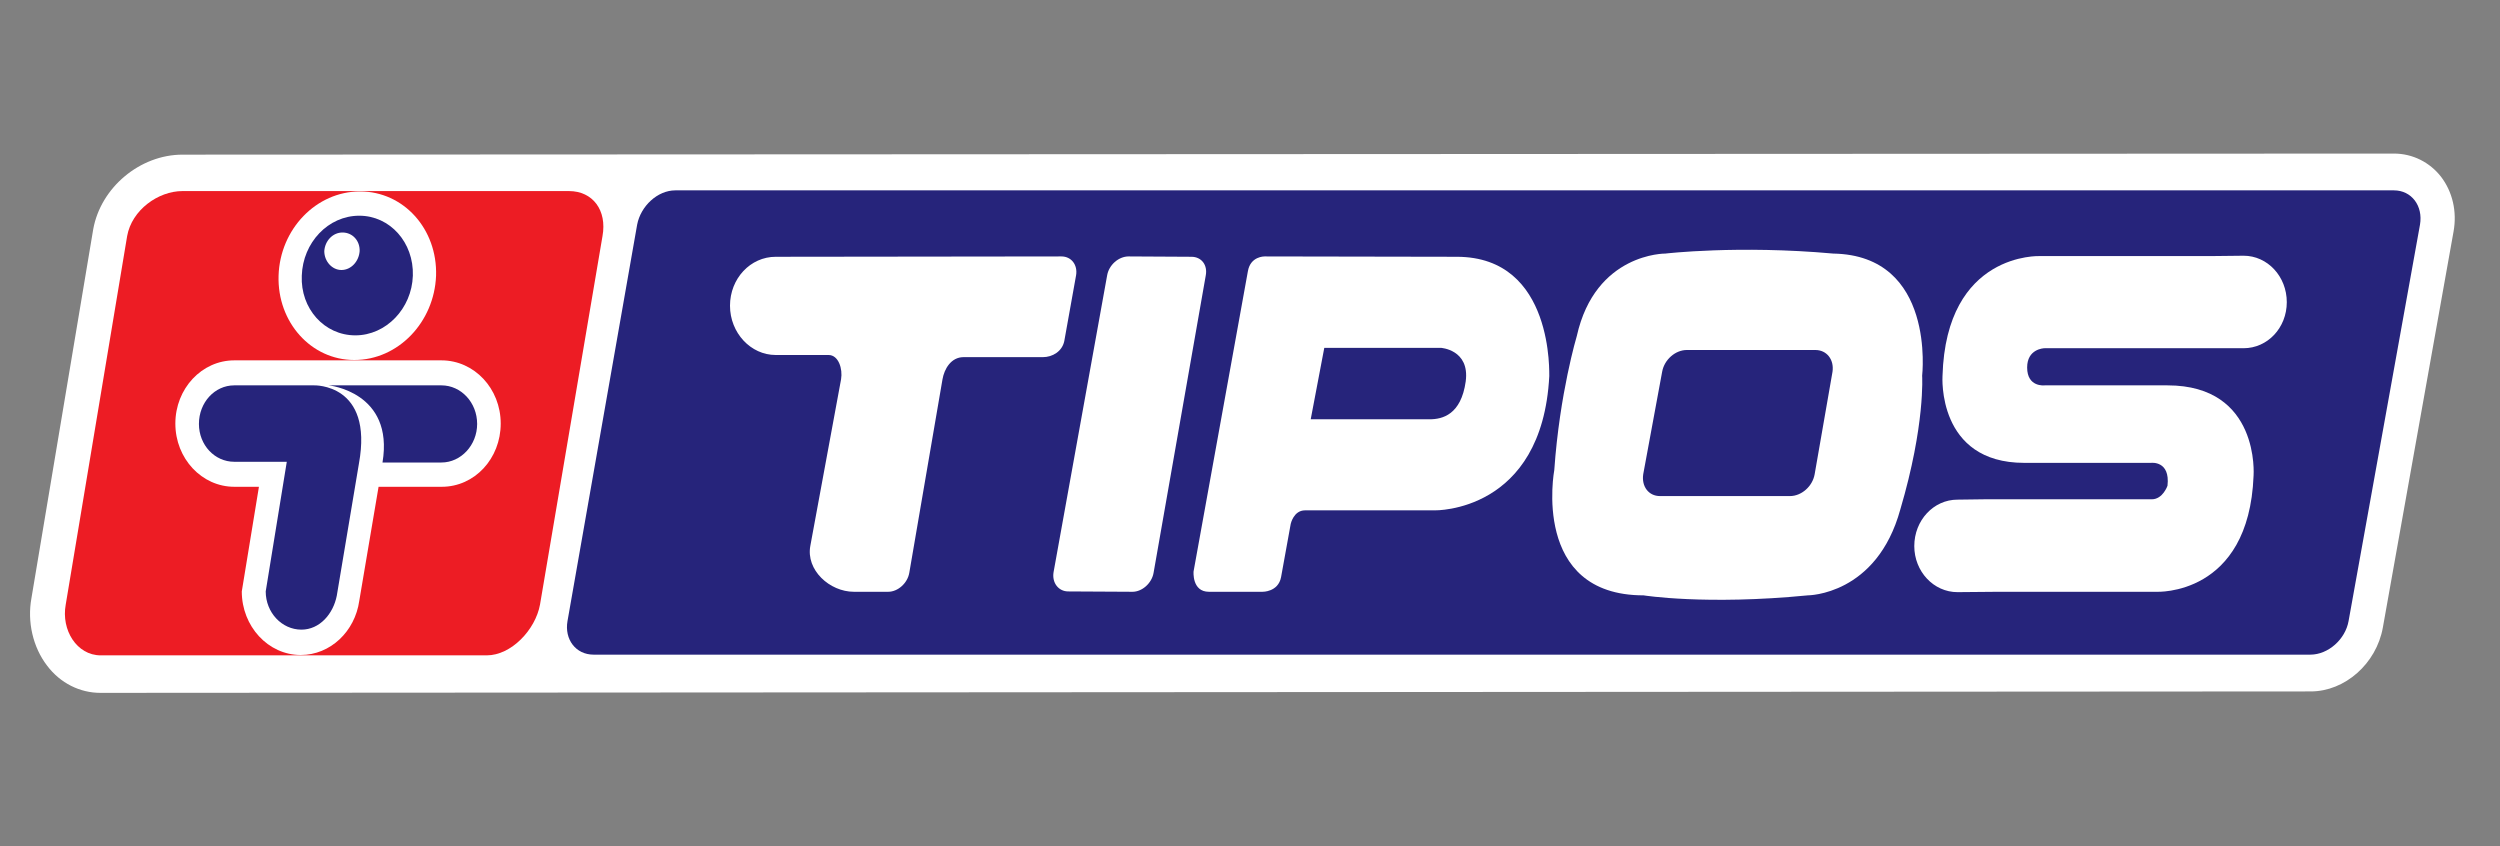 <?xml version="1.0" encoding="utf-8"?>
<!-- Generator: Adobe Illustrator 27.0.0, SVG Export Plug-In . SVG Version: 6.00 Build 0)  -->
<svg version="1.1" xmlns="http://www.w3.org/2000/svg" xmlns:xlink="http://www.w3.org/1999/xlink" x="0px" y="0px"
	 viewBox="0 0 700 237" style="enable-background:new 0 0 700 237;" xml:space="preserve">
<rect x="0" y="0" width="700" height="237" fill="#808080" stroke="none"/>
<style type="text/css">
	.st0{display:none;}
	.st1{display:inline;}
	.st2{clip-path:url(#SVGID_00000093174520800682394160000002005354255879862714_);fill:#FFFFFF;}
	.st3{clip-path:url(#SVGID_00000119800468829509256810000014049292613625845931_);fill:#26247B;}
	.st4{clip-path:url(#SVGID_00000150097850471149348230000016239031201245494408_);fill:#FFFFFF;}
	.st5{clip-path:url(#SVGID_00000101825588487134208750000013997323843425878405_);fill:#FFFFFF;}
	.st6{clip-path:url(#SVGID_00000052820752378354318020000009660274780038241673_);fill:#FFFFFF;}
	.st7{clip-path:url(#SVGID_00000021107090504839641150000015937396439142003593_);fill:#FFFFFF;}
	.st8{clip-path:url(#SVGID_00000182502311079292202010000017163114205807487911_);fill:#FFFFFF;}
	.st9{clip-path:url(#SVGID_00000060026818852629743730000000351001464109361333_);fill:#ED1C24;}
	.st10{clip-path:url(#SVGID_00000157299298044934713700000005771645591335915419_);fill:#FFFFFF;}
	.st11{clip-path:url(#SVGID_00000129892853733911060340000003136567113785100427_);fill:#26247B;}
	.st12{clip-path:url(#SVGID_00000051354634686372615870000013187534174117412242_);fill:#FFFFFF;}
	.st13{clip-path:url(#SVGID_00000154383693392071362370000001688298482459543994_);fill:#FFFFFF;}
	.st14{clip-path:url(#SVGID_00000117645136392776666290000001113320599860919226_);fill:#26247B;}
	.st15{clip-path:url(#SVGID_00000173850490554436601010000009311928424067331999_);fill:#26247B;}
	.st16{clip-path:url(#SVGID_00000040554851451010348270000016107811871670982045_);fill:#FFFFFF;}
	.st17{fill:#FFFFFF;}
	.st18{fill:#26247B;}
	.st19{fill:#ED1C24;}
</style>
<g id="Layer_1" class="st0">
	<g class="st1">
		<g>
			<defs>
				<rect id="SVGID_1_" x="8.5" y="5" width="678.9" height="226"/>
			</defs>
			<clipPath id="SVGID_00000022557392400632207300000002601535537873096336_">
				<use xlink:href="#SVGID_1_"  style="overflow:visible;"/>
			</clipPath>
			<path style="clip-path:url(#SVGID_00000022557392400632207300000002601535537873096336_);fill:#FFFFFF;" d="M647,155.6
				c9.6,0,18.4-7.8,20.2-17.9L687,26.8c1-5.6-0.3-11.1-3.5-15.3c-3.2-4.1-8-6.5-13.2-6.5L51.1,5.3c-11.9,0-22.9,9.2-25,20.9
				c0,0.1-17.3,103.3-17.3,103.3c-1.2,6.6,0.4,13.7,4.4,18.9c3.7,4.9,9.2,7.6,14.9,7.6L647,155.6z"/>
		</g>
		<g>
			<defs>
				<rect id="SVGID_00000151504231725762547000000006310100398663842974_" x="8.5" y="5" width="678.9" height="226"/>
			</defs>
			<clipPath id="SVGID_00000005244075881003964860000011027205854140892304_">
				<use xlink:href="#SVGID_00000151504231725762547000000006310100398663842974_"  style="overflow:visible;"/>
			</clipPath>
			<path style="clip-path:url(#SVGID_00000005244075881003964860000011027205854140892304_);fill:#26247B;" d="M178.4,24.9
				c1-5.2,5.7-9.6,10.7-9.6h481.2c4.9,0,8.2,4.3,7.3,9.6l-20,111c-0.9,5.1-5.7,9.4-10.7,9.4H166.2c-5,0-8.2-4.3-7.3-9.4L178.4,24.9z
				"/>
		</g>
		<g>
			<defs>
				<rect id="SVGID_00000106856395963708807560000010158596716653023126_" x="8.5" y="5" width="678.9" height="226"/>
			</defs>
			<clipPath id="SVGID_00000109003177535692478750000015131369749106803109_">
				<use xlink:href="#SVGID_00000106856395963708807560000010158596716653023126_"  style="overflow:visible;"/>
			</clipPath>
			<path style="clip-path:url(#SVGID_00000109003177535692478750000015131369749106803109_);fill:#FFFFFF;" d="M310,39.1
				c0.5-2.9,3.2-5.3,6-5.3l17.6,0.1c2.8,0,4.6,2.3,4,5.3L323,122.4c-0.5,2.9-3.2,5.3-5.9,5.3l-18-0.1c-2.7,0-4.6-2.4-4.1-5.4
				L310,39.1z"/>
		</g>
		<g>
			<defs>
				<rect id="SVGID_00000013881028387334236580000010986607660849208193_" x="8.5" y="5" width="678.9" height="226"/>
			</defs>
			<clipPath id="SVGID_00000070828495327891588640000014152800641471989153_">
				<use xlink:href="#SVGID_00000013881028387334236580000010986607660849208193_"  style="overflow:visible;"/>
			</clipPath>
			<path style="clip-path:url(#SVGID_00000070828495327891588640000014152800641471989153_);fill:#FFFFFF;" d="M513.3,33
				c-26.6-2.4-47,0-47,0s-19.6-0.2-24.8,23.1c0,0-4.8,16-6.3,37.5c0,0-6.6,35.1,25,35.1c0,0,17.4,2.8,46,0c0,0,19.3,0,25.9-24.1
				c7-23.7,6.1-37.4,6.1-37.4S542.1,33.5,513.3,33 M508.1,94.8c-0.6,3.4-3.7,6.1-6.9,6.1h-36.4c-3.2,0-5.2-2.7-4.7-6.1l5.3-28.7
				c0.6-3.4,3.7-6.1,6.9-6.1h36c3.2,0,5.3,2.7,4.8,6.1L508.1,94.8z"/>
		</g>
		<g>
			<defs>
				<rect id="SVGID_00000021112760865318521000000015597811148965601670_" x="8.5" y="5" width="678.9" height="226"/>
			</defs>
			<clipPath id="SVGID_00000073722810564185836980000012130246258398054827_">
				<use xlink:href="#SVGID_00000021112760865318521000000015597811148965601670_"  style="overflow:visible;"/>
			</clipPath>
			<path style="clip-path:url(#SVGID_00000073722810564185836980000012130246258398054827_);fill:#FFFFFF;" d="M548.1,127.8
				c-6.7,0-12.1-5.8-12.1-12.9c0-7.2,5.4-13,12.1-13l7.5-0.1h46.9c3.1,0,4.4-3.8,4.4-3.8c0.8-7.1-4.6-6.4-4.6-6.4h-35.5
				c-24.5,0-22.9-24.3-22.9-24.3c1-34.8,27.3-33.6,27.3-33.6h48l9-0.1c6.7,0,12.1,5.8,12.1,13s-5.4,12.9-12.1,12.9h-55.7
				c-0.3,0-4.9,0.2-4.9,5.4c0,5.6,4.9,5,4.9,5h34.4c26,0,24.1,25.3,24.1,25.3c-1.3,33.8-27.2,32.5-27.2,32.5s-36.5,0-44.5,0
				L548.1,127.8L548.1,127.8z"/>
		</g>
		<g>
			<defs>
				<rect id="SVGID_00000065050257847488677500000007868054648090666640_" x="8.5" y="5" width="678.9" height="226"/>
			</defs>
			<clipPath id="SVGID_00000176020892777884496170000000516976461107262397_">
				<use xlink:href="#SVGID_00000065050257847488677500000007868054648090666640_"  style="overflow:visible;"/>
			</clipPath>
			<path style="clip-path:url(#SVGID_00000176020892777884496170000000516976461107262397_);fill:#FFFFFF;" d="M217.2,33.9
				c-7.1,0-12.8,6.1-12.8,13.7s5.8,13.8,12.8,13.8H232c2.8,0,4,3.9,3.5,6.8l-8.6,46.6c-1.3,6.8,5.4,12.9,12.2,12.9h9.6
				c2.7,0,5.4-2.4,5.9-5.3l9.3-54.2c0.5-2.9,2.4-6.2,5.9-6.2H292c2.7,0,5.4-1.6,6-4.5l3.3-18.4c0.5-2.9-1.3-5.3-4.1-5.3h-80V33.9z"
				/>
		</g>
		<g>
			<defs>
				<rect id="SVGID_00000103969510923515246650000009257542995468545155_" x="8.5" y="5" width="678.9" height="226"/>
			</defs>
			<clipPath id="SVGID_00000088835238731658805800000010063046921482107048_">
				<use xlink:href="#SVGID_00000103969510923515246650000009257542995468545155_"  style="overflow:visible;"/>
			</clipPath>
			<path style="clip-path:url(#SVGID_00000088835238731658805800000010063046921482107048_);fill:#FFFFFF;" d="M407.9,33.9
				l-53.8-0.1c0,0-4-0.1-4.7,4.2l-15.2,84c0,0-0.5,5.7,4.3,5.7h15c0,0,4.4,0.1,5.2-4.1c0.7-3.8,2.7-14.9,2.7-14.9s0.8-3.8,4-3.8
				h36.3c0,0,30.1,0.7,32.1-37.6C433.7,67.4,435.4,33.9,407.9,33.9 M410.4,68.8c-1.3,9.3-6.5,10.6-10.1,10.6H367l3.8-20h32.7
				C403.3,59.4,411.6,59.8,410.4,68.8"/>
		</g>
		<g>
			<defs>
				<rect id="SVGID_00000053536622931136849960000005825758382224619414_" x="8.5" y="5" width="678.9" height="226"/>
			</defs>
			<clipPath id="SVGID_00000000193271122803137970000002621065328689736336_">
				<use xlink:href="#SVGID_00000053536622931136849960000005825758382224619414_"  style="overflow:visible;"/>
			</clipPath>
			<path style="clip-path:url(#SVGID_00000000193271122803137970000002621065328689736336_);fill:#ED1C24;" d="M136.3,145.5
				c6.8,0,13.6-7.1,14.9-14.2l17.5-103.2c1.3-7.2-2.7-12.6-9.4-12.6H51.1c-6.8,0-14.2,5.3-15.5,12.6L18.4,131.3
				c-1.3,7.1,3.1,14.2,9.8,14.2H136.3z"/>
		</g>
		<g>
			<defs>
				<rect id="SVGID_00000056424541995785078030000007836776803929299353_" x="8.5" y="5" width="678.9" height="226"/>
			</defs>
			<clipPath id="SVGID_00000077283637129525231150000000611193921107273869_">
				<use xlink:href="#SVGID_00000056424541995785078030000007836776803929299353_"  style="overflow:visible;"/>
			</clipPath>
			<path style="clip-path:url(#SVGID_00000077283637129525231150000000611193921107273869_);fill:#FFFFFF;" d="M99.2,62.8
				c12.3,0,22.4-10.6,22.9-23.6c0.4-13.1-9.1-23.6-21.3-23.6S78.4,26.1,78,39.2C77.6,52.2,87.1,62.8,99.2,62.8"/>
		</g>
		<g>
			<defs>
				<rect id="SVGID_00000047024705256799870360000004276467944016184476_" x="8.5" y="5" width="678.9" height="226"/>
			</defs>
			<clipPath id="SVGID_00000040557934685114393820000012343733314912945805_">
				<use xlink:href="#SVGID_00000047024705256799870360000004276467944016184476_"  style="overflow:visible;"/>
			</clipPath>
			<path style="clip-path:url(#SVGID_00000040557934685114393820000012343733314912945805_);fill:#26247B;" d="M99.5,55.9
				c8.6,0,15.8-7.5,16.1-16.7c0.3-9.3-6.4-16.8-15-16.8c-8.7,0-15.8,7.5-16.1,16.8C84.1,48.4,90.8,55.9,99.5,55.9"/>
		</g>
		<g>
			<defs>
				<rect id="SVGID_00000163056886622774514060000002589593848325352356_" x="8.5" y="5" width="678.9" height="226"/>
			</defs>
			<clipPath id="SVGID_00000021081667716240685260000002045372354279489461_">
				<use xlink:href="#SVGID_00000163056886622774514060000002589593848325352356_"  style="overflow:visible;"/>
			</clipPath>
			<path style="clip-path:url(#SVGID_00000021081667716240685260000002045372354279489461_);fill:#FFFFFF;" d="M95.6,37.6
				c2.7,0,4.9-2.4,5.1-5.3c0.1-2.9-2-5.2-4.8-5.2c-2.7,0-4.9,2.3-5.1,5.2C90.8,35.2,93,37.6,95.6,37.6"/>
		</g>
		<g>
			<defs>
				<rect id="SVGID_00000018934150816349538050000002970694899489691577_" x="8.5" y="5" width="678.9" height="226"/>
			</defs>
			<clipPath id="SVGID_00000066510618679667707680000014820369403027685271_">
				<use xlink:href="#SVGID_00000018934150816349538050000002970694899489691577_"  style="overflow:visible;"/>
			</clipPath>
			<path style="clip-path:url(#SVGID_00000066510618679667707680000014820369403027685271_);fill:#FFFFFF;" d="M123.6,62.9h-58
				c-9.1,0-16.5,7.9-16.5,17.7s7.4,17.7,16.5,17.7h6.9l-4.8,29.3c0,9.8,7.4,17.8,16.5,17.8c8.3,0,15.2-6.6,16.4-15.2l5.4-31.9h17.7
				c9.2,0,16.5-7.9,16.5-17.7S132.8,62.9,123.6,62.9"/>
		</g>
		<g>
			<defs>
				<rect id="SVGID_00000119825957724673007050000003205774156287435154_" x="8.5" y="5" width="678.9" height="226"/>
			</defs>
			<clipPath id="SVGID_00000124865540213575185450000007177536462064947840_">
				<use xlink:href="#SVGID_00000119825957724673007050000003205774156287435154_"  style="overflow:visible;"/>
			</clipPath>
			<path style="clip-path:url(#SVGID_00000124865540213575185450000007177536462064947840_);fill:#26247B;" d="M87.9,69.9H65.6
				c-5.5,0-9.9,4.8-9.9,10.8c0,5.9,4.4,10.6,9.9,10.6h14.7l-5.9,36.3c0,5.9,4.5,10.7,10,10.7c5.1,0,8.9-4.4,9.9-9.5l6.2-37
				C104.6,69.3,87.9,69.9,87.9,69.9"/>
		</g>
		<g>
			<defs>
				<rect id="SVGID_00000069385114954225521300000012892413379003005619_" x="8.5" y="5" width="678.9" height="226"/>
			</defs>
			<clipPath id="SVGID_00000057135427192520812040000002846529660018428086_">
				<use xlink:href="#SVGID_00000069385114954225521300000012892413379003005619_"  style="overflow:visible;"/>
			</clipPath>
			<path style="clip-path:url(#SVGID_00000057135427192520812040000002846529660018428086_);fill:#26247B;" d="M123.6,91.5
				c5.5,0,10-4.9,10-10.8c0-6-4.5-10.8-10-10.8H92c0,0,18.4,1.8,15.1,21.6C107.1,91.5,123.6,91.5,123.6,91.5z"/>
		</g>
		<g>
			<defs>
				<rect id="SVGID_00000147202714853016115040000008079709975264886167_" x="8.5" y="5" width="678.9" height="226"/>
			</defs>
			<clipPath id="SVGID_00000177477128162644213780000005770717413437267382_">
				<use xlink:href="#SVGID_00000147202714853016115040000008079709975264886167_"  style="overflow:visible;"/>
			</clipPath>
			<path style="clip-path:url(#SVGID_00000177477128162644213780000005770717413437267382_);fill:#FFFFFF;" d="M635,225.5
				c0,2.8,2.2,5.1,5.1,5.1c2.8,0,5.1-2.2,5.1-5.1v-13.3l14.8-20c0.7-0.9,1.3-2.2,1.3-3.5c0-2.8-1.8-4.9-4.9-4.9
				c-2.1,0-3.6,1.2-4.9,3L640.1,203l-11.2-16.1c-1.2-1.8-2.7-3.1-5-3.1c-2.8,0-5.1,2.2-5.1,4.9c0,1.4,0.5,2.6,1.2,3.6l14.8,20.2v13
				H635z M579.2,225.5c0,2.8,2.2,5.1,5.1,5.1s5.1-2.2,5.1-5.1v-9.2l5.8-5.4l13.1,17.2c1.1,1.4,2.3,2.4,4.3,2.4c3,0,5.1-2.1,5.1-4.9
				c0-1.5-0.6-2.6-1.4-3.5l-14.1-17.7l12.9-12.1c1.1-1,1.8-2.2,1.8-3.8c0-2.5-1.8-4.7-4.7-4.7c-1.8,0-3,0.7-4.3,2l-18.6,18.5v-15.4
				c0-2.8-2.2-5.1-5.1-5.1s-5.1,2.2-5.1,5.1v36.6H579.2z M551.5,230.9h0.7c2.8,0,4.7-1.5,5.7-4l15-36c0.3-0.6,0.5-1.4,0.5-2.2
				c0-2.8-2.2-4.9-5-4.9c-2.4,0-4.2,1.6-4.9,3.2l-11.6,30.1l-11.5-29.7c-0.8-2-2.5-3.5-5.1-3.5c-2.8,0-5.1,2.2-5.1,5
				c0,0.9,0.3,1.6,0.6,2.4l14.9,35.7C546.8,229.4,548.7,230.9,551.5,230.9 M509,180.4c2.2,0,3.8-0.4,5.7-2.2l4.1-3.8
				c0.8-0.7,1.3-1.4,1.3-2.4c0-1.5-3.2-3-5.6-3c-1.6,0-2.9,0.9-3.7,2.2l-3.6,5.6c-0.3,0.5-0.7,1.2-0.7,1.8
				C506.5,179.7,507.6,180.4,509,180.4 M502.9,211l6.4-15.2l6.4,15.2H502.9z M486.6,225.9c0,2.6,2,4.7,4.7,4.7
				c2.1,0,3.8-1.2,4.7-3.2l3.2-7.6h20.2l3.1,7.2c0.9,2.1,2.5,3.5,4.9,3.5c2.7,0,4.8-2.2,4.8-4.9c0-0.7-0.2-1.3-0.5-2l-16-36.2
				c-1.1-2.5-3.1-4-5.8-4h-0.6c-2.8,0-4.8,1.5-5.9,4l-16,36.2C486.8,224.4,486.6,225.2,486.6,225.9 M464.8,225.5
				c0,2.8,2.2,5.1,5.1,5.1s5.1-2.2,5.1-5.1v-32h9.7c2.6,0,4.7-2.1,4.7-4.7c0-2.6-2.1-4.7-4.7-4.7h-29.6c-2.6,0-4.7,2.1-4.7,4.7
				c0,2.6,2.1,4.7,4.7,4.7h9.7L464.8,225.5L464.8,225.5z M431.4,230.9c9.9,0,16.9-5.1,16.9-14.2v-0.1c0-8-5.3-11.4-14.6-13.8
				c-7.9-2-9.9-3-9.9-6v-0.1c0-2.2,2-4,5.9-4c3.2,0,6.3,1.1,9.7,3.1c0.8,0.5,1.6,0.7,2.6,0.7c2.6,0,4.7-2,4.7-4.7c0-2-1.1-3.4-2.2-4
				c-4.1-2.6-9-4.1-14.6-4.1c-9.4,0-16.1,5.5-16.1,13.9v0.1c0,9.1,6,11.7,15.2,14.1c7.7,2,9.3,3.3,9.3,5.8v0.1
				c0,2.7-2.5,4.3-6.6,4.3c-4.5,0-8.3-1.6-11.8-4.1c-0.7-0.5-1.6-0.9-2.9-0.9c-2.6,0-4.7,2-4.7,4.7c0,1.6,0.8,3,1.9,3.8
				C419.2,229,425.3,230.9,431.4,230.9 M372.5,181c2.2,0,3.8-0.4,5.7-2.2l4.1-3.8c0.8-0.7,1.3-1.4,1.3-2.4c0-1.5-3.2-3-5.6-3
				c-1.6,0-2.9,0.9-3.7,2.2l-3.6,5.6c-0.3,0.5-0.7,1.2-0.7,1.8C370,180.4,371,181,372.5,181 M360.3,230.2h25.8c2.5,0,4.5-2,4.5-4.5
				s-2-4.5-4.5-4.5h-20.8v-9.7h17.5c2.5,0,4.5-2,4.5-4.5s-2-4.5-4.5-4.5h-17.5v-9.3h20.5c2.5,0,4.5-2,4.5-4.5s-2-4.5-4.5-4.5h-25.5
				c-2.8,0-5.1,2.2-5.1,5.1v35.9C355.3,228,357.5,230.2,360.3,230.2 M327.5,230.9h0.7c2.8,0,4.7-1.5,5.7-4l15-36
				c0.3-0.6,0.5-1.4,0.5-2.2c0-2.8-2.2-4.9-5-4.9c-2.4,0-4.2,1.6-4.9,3.2L328,217.1l-11.5-29.7c-0.8-2-2.5-3.5-5.1-3.5
				c-2.8,0-5.1,2.2-5.1,5c0,0.9,0.3,1.6,0.6,2.4l14.9,35.7C322.9,229.4,324.8,230.9,327.5,230.9 M279.8,221.7
				c-8.1,0-13.9-6.6-13.9-14.4v-0.1c0-7.9,5.6-14.3,13.8-14.3s13.9,6.6,13.9,14.4v0.1C293.6,215.2,288,221.7,279.8,221.7 M279.7,231
				c14.2,0,24.5-10.7,24.5-23.8v-0.1c0-13.1-10.2-23.6-24.4-23.6c-14.2,0-24.5,10.7-24.5,23.8v0.1C255.3,220.4,265.5,231,279.7,231
				 M229.4,225.5c0,2.8,2.2,5.1,5.1,5.1c2.8,0,5.1-2.2,5.1-5.1v-32h9.7c2.6,0,4.7-2.1,4.7-4.7c0-2.6-2.1-4.7-4.7-4.7h-29.6
				c-2.6,0-4.7,2.1-4.7,4.7c0,2.6,2.1,4.7,4.7,4.7h9.7V225.5z M183.3,206.6v-13.2h10c4.9,0,7.9,2.2,7.9,6.6v0.1
				c0,3.9-2.8,6.5-7.7,6.5L183.3,206.6L183.3,206.6z M173.2,225.5c0,2.8,2.2,5.1,5.1,5.1c2.8,0,5.1-2.2,5.1-5.1v-10h8.1l9.9,12.5
				c1.2,1.5,2.7,2.6,5,2.6c2.4,0,4.8-1.8,4.8-4.7c0-1.6-0.7-2.6-1.6-3.9l-7-8.5c5.6-2.3,9.2-6.8,9.2-14v-0.1c0-4.3-1.4-7.9-3.9-10.5
				c-3-3-7.6-4.7-13.4-4.7h-16c-2.8,0-5.1,2.2-5.1,5.1v36.2H173.2z M141.8,221.7c-8.1,0-13.9-6.6-13.9-14.4v-0.1
				c0-7.9,5.6-14.3,13.8-14.3c8.1,0,13.9,6.6,13.9,14.4v0.1C155.6,215.2,150,221.7,141.8,221.7 M141.7,231
				c14.2,0,24.5-10.7,24.5-23.8v-0.1c0-13.1-10.2-23.6-24.4-23.6s-24.5,10.7-24.5,23.8v0.1C117.4,220.4,127.5,231,141.7,231
				 M87.6,207.4v-14.1h7.8c5.1,0,8.2,2.4,8.2,7v0.1c0,3.9-3,7-8,7H87.6z M77.5,225.5c0,2.8,2.2,5.1,5.1,5.1c2.8,0,5.1-2.2,5.1-5.1
				v-9.1h7.7c10.3,0,18.6-5.5,18.6-16.2v-0.1c0-9.4-6.6-15.9-17.6-15.9H82.6c-2.8,0-5.1,2.2-5.1,5.1V225.5z M53.3,174l-3.1-2.6
				c-2.2-1.8-3.8-2.2-6-2.2c-1.2,0-2.3,0.5-2.3,1.6c0,0.6,0.5,1.3,1,1.9L47,178c1.1,1.4,2.4,2.2,4.7,2.2h3.1c2.3,0,3.5-0.9,4.7-2.2
				l4.1-5.3c0.5-0.6,1-1.3,1-1.9c0-1.1-0.9-1.6-2.2-1.6c-2.2,0-3.9,0.4-6,2.2L53.3,174z M53.8,230.9c9.9,0,16.9-5.1,16.9-14.2v-0.1
				c0-8-5.3-11.4-14.6-13.8c-7.9-2-9.9-3-9.9-6v-0.1c0-2.2,2-4,5.9-4c3.2,0,6.3,1.1,9.7,3.1c0.8,0.5,1.6,0.7,2.6,0.7
				c2.6,0,4.7-2,4.7-4.7c0-2-1.1-3.4-2.2-4c-4.1-2.6-9-4.1-14.6-4.1c-9.4,0-16.1,5.5-16.1,13.9v0.1c0,9.1,6,11.7,15.2,14.1
				c7.7,2,9.3,3.3,9.3,5.8v0.1c0,2.7-2.5,4.3-6.6,4.3c-4.5,0-8.3-1.6-11.8-4.1c-0.7-0.5-1.6-0.9-2.9-0.9c-2.6,0-4.7,2-4.7,4.7
				c0,1.6,0.8,3,1.9,3.8C41.6,229,47.8,230.9,53.8,230.9"/>
		</g>
	</g>
</g>
<g id="Layer_2">
	<g>
		<g>
			<path class="st17" d="M647,193.6c9.6,0,18.4-7.8,20.2-17.9L687,64.8c1-5.6-0.3-11.1-3.5-15.3c-3.2-4.1-8-6.5-13.2-6.5L51.1,43.3
				c-11.9,0-22.9,9.2-25,20.9c0,0.1-17.3,103.3-17.3,103.3c-1.2,6.6,0.4,13.7,4.4,18.9c3.7,4.9,9.2,7.6,14.9,7.6L647,193.6z"/>
		</g>
		<g>
			<path class="st18" d="M178.4,62.9c1-5.2,5.7-9.6,10.7-9.6h481.2c4.9,0,8.2,4.3,7.3,9.6l-20,111c-0.9,5.1-5.7,9.4-10.7,9.4H166.2
				c-5,0-8.2-4.3-7.3-9.4L178.4,62.9z"/>
		</g>
		<g>
			<path class="st17" d="M310,77.1c0.5-2.9,3.2-5.3,6-5.3l17.6,0.1c2.8,0,4.6,2.3,4,5.3L323,160.4c-0.5,2.9-3.2,5.3-5.9,5.3l-18-0.1
				c-2.7,0-4.6-2.4-4.1-5.4L310,77.1z"/>
		</g>
		<g>
			<path class="st17" d="M513.3,71c-26.6-2.4-47,0-47,0s-19.6-0.2-24.8,23.1c0,0-4.8,16-6.3,37.5c0,0-6.6,35.1,25,35.1
				c0,0,17.4,2.8,46,0c0,0,19.3,0,25.9-24.1c7-23.7,6.1-37.4,6.1-37.4S542.1,71.5,513.3,71 M508.1,132.8c-0.6,3.4-3.7,6.1-6.9,6.1
				h-36.4c-3.2,0-5.2-2.7-4.7-6.1l5.3-28.7c0.6-3.4,3.7-6.1,6.9-6.1h36c3.2,0,5.3,2.7,4.8,6.1L508.1,132.8z"/>
		</g>
		<g>
			<path class="st17" d="M548.1,165.8c-6.7,0-12.1-5.8-12.1-12.9c0-7.2,5.4-13,12.1-13l7.5-0.1h46.9c3.1,0,4.4-3.8,4.4-3.8
				c0.8-7.1-4.6-6.4-4.6-6.4h-35.5c-24.5,0-22.9-24.3-22.9-24.3c1-34.8,27.3-33.6,27.3-33.6h48l9-0.1c6.7,0,12.1,5.8,12.1,13
				c0,7.2-5.4,12.9-12.1,12.9h-55.7c-0.3,0-4.9,0.2-4.9,5.4c0,5.6,4.9,5,4.9,5h34.4c26,0,24.1,25.3,24.1,25.3
				c-1.3,33.8-27.2,32.5-27.2,32.5s-36.5,0-44.5,0L548.1,165.8L548.1,165.8z"/>
		</g>
		<g>
			<path class="st17" d="M217.2,71.9c-7.1,0-12.8,6.1-12.8,13.7c0,7.6,5.8,13.8,12.8,13.8H232c2.8,0,4,3.9,3.5,6.8l-8.6,46.6
				c-1.3,6.8,5.4,12.9,12.2,12.9h9.6c2.7,0,5.4-2.4,5.9-5.3l9.3-54.2c0.5-2.9,2.4-6.2,5.9-6.2H292c2.7,0,5.4-1.6,6-4.5l3.3-18.4
				c0.5-2.9-1.3-5.3-4.1-5.3L217.2,71.9L217.2,71.9z"/>
		</g>
		<g>
			<path class="st17" d="M407.9,71.9l-53.8-0.1c0,0-4-0.1-4.7,4.2l-15.2,84c0,0-0.5,5.7,4.3,5.7h15c0,0,4.4,0.1,5.2-4.1
				c0.7-3.8,2.7-14.9,2.7-14.9s0.8-3.8,4-3.8h36.3c0,0,30.1,0.7,32.1-37.6C433.7,105.4,435.4,71.9,407.9,71.9 M410.4,106.8
				c-1.3,9.3-6.5,10.6-10.1,10.6H367l3.8-20h32.7C403.3,97.4,411.6,97.8,410.4,106.8"/>
		</g>
		<g>
			<path class="st19" d="M136.3,183.5c6.8,0,13.6-7.1,14.9-14.2l17.5-103.2c1.3-7.2-2.7-12.6-9.4-12.6H51.1
				c-6.8,0-14.2,5.3-15.5,12.6L18.4,169.3c-1.3,7.1,3.1,14.2,9.8,14.2H136.3z"/>
		</g>
		<g>
			<path class="st17" d="M99.2,100.8c12.3,0,22.4-10.6,22.9-23.6c0.4-13.1-9.1-23.6-21.3-23.6S78.4,64.1,78,77.2
				C77.6,90.2,87.1,100.8,99.2,100.8"/>
		</g>
		<g>
			<path class="st18" d="M99.5,93.9c8.6,0,15.8-7.5,16.1-16.7c0.3-9.3-6.4-16.8-15-16.8c-8.7,0-15.8,7.5-16.1,16.8
				C84.1,86.4,90.8,93.9,99.5,93.9"/>
		</g>
		<g>
			<path class="st17" d="M95.6,75.6c2.7,0,4.9-2.4,5.1-5.3c0.1-2.9-2-5.2-4.8-5.2c-2.7,0-4.9,2.3-5.1,5.2
				C90.8,73.2,93,75.6,95.6,75.6"/>
		</g>
		<g>
			<path class="st17" d="M123.6,100.9h-58c-9.1,0-16.5,7.9-16.5,17.7s7.4,17.7,16.5,17.7h6.9l-4.8,29.3c0,9.8,7.4,17.8,16.5,17.8
				c8.3,0,15.2-6.6,16.4-15.2l5.4-31.9h17.7c9.2,0,16.5-7.9,16.5-17.7S132.8,100.9,123.6,100.9"/>
		</g>
		<g>
			<path class="st18" d="M87.9,107.9H65.6c-5.5,0-9.9,4.8-9.9,10.8c0,5.9,4.4,10.6,9.9,10.6h14.7l-5.9,36.3c0,5.9,4.5,10.7,10,10.7
				c5.1,0,8.9-4.4,9.9-9.5l6.2-37C104.6,107.3,87.9,107.9,87.9,107.9"/>
		</g>
		<g>
			<path class="st18" d="M123.6,129.5c5.5,0,10-4.9,10-10.8c0-6-4.5-10.8-10-10.8H92c0,0,18.4,1.8,15.1,21.6
				C107.1,129.5,123.6,129.5,123.6,129.5z"/>
		</g>
	</g>
</g>
</svg>
